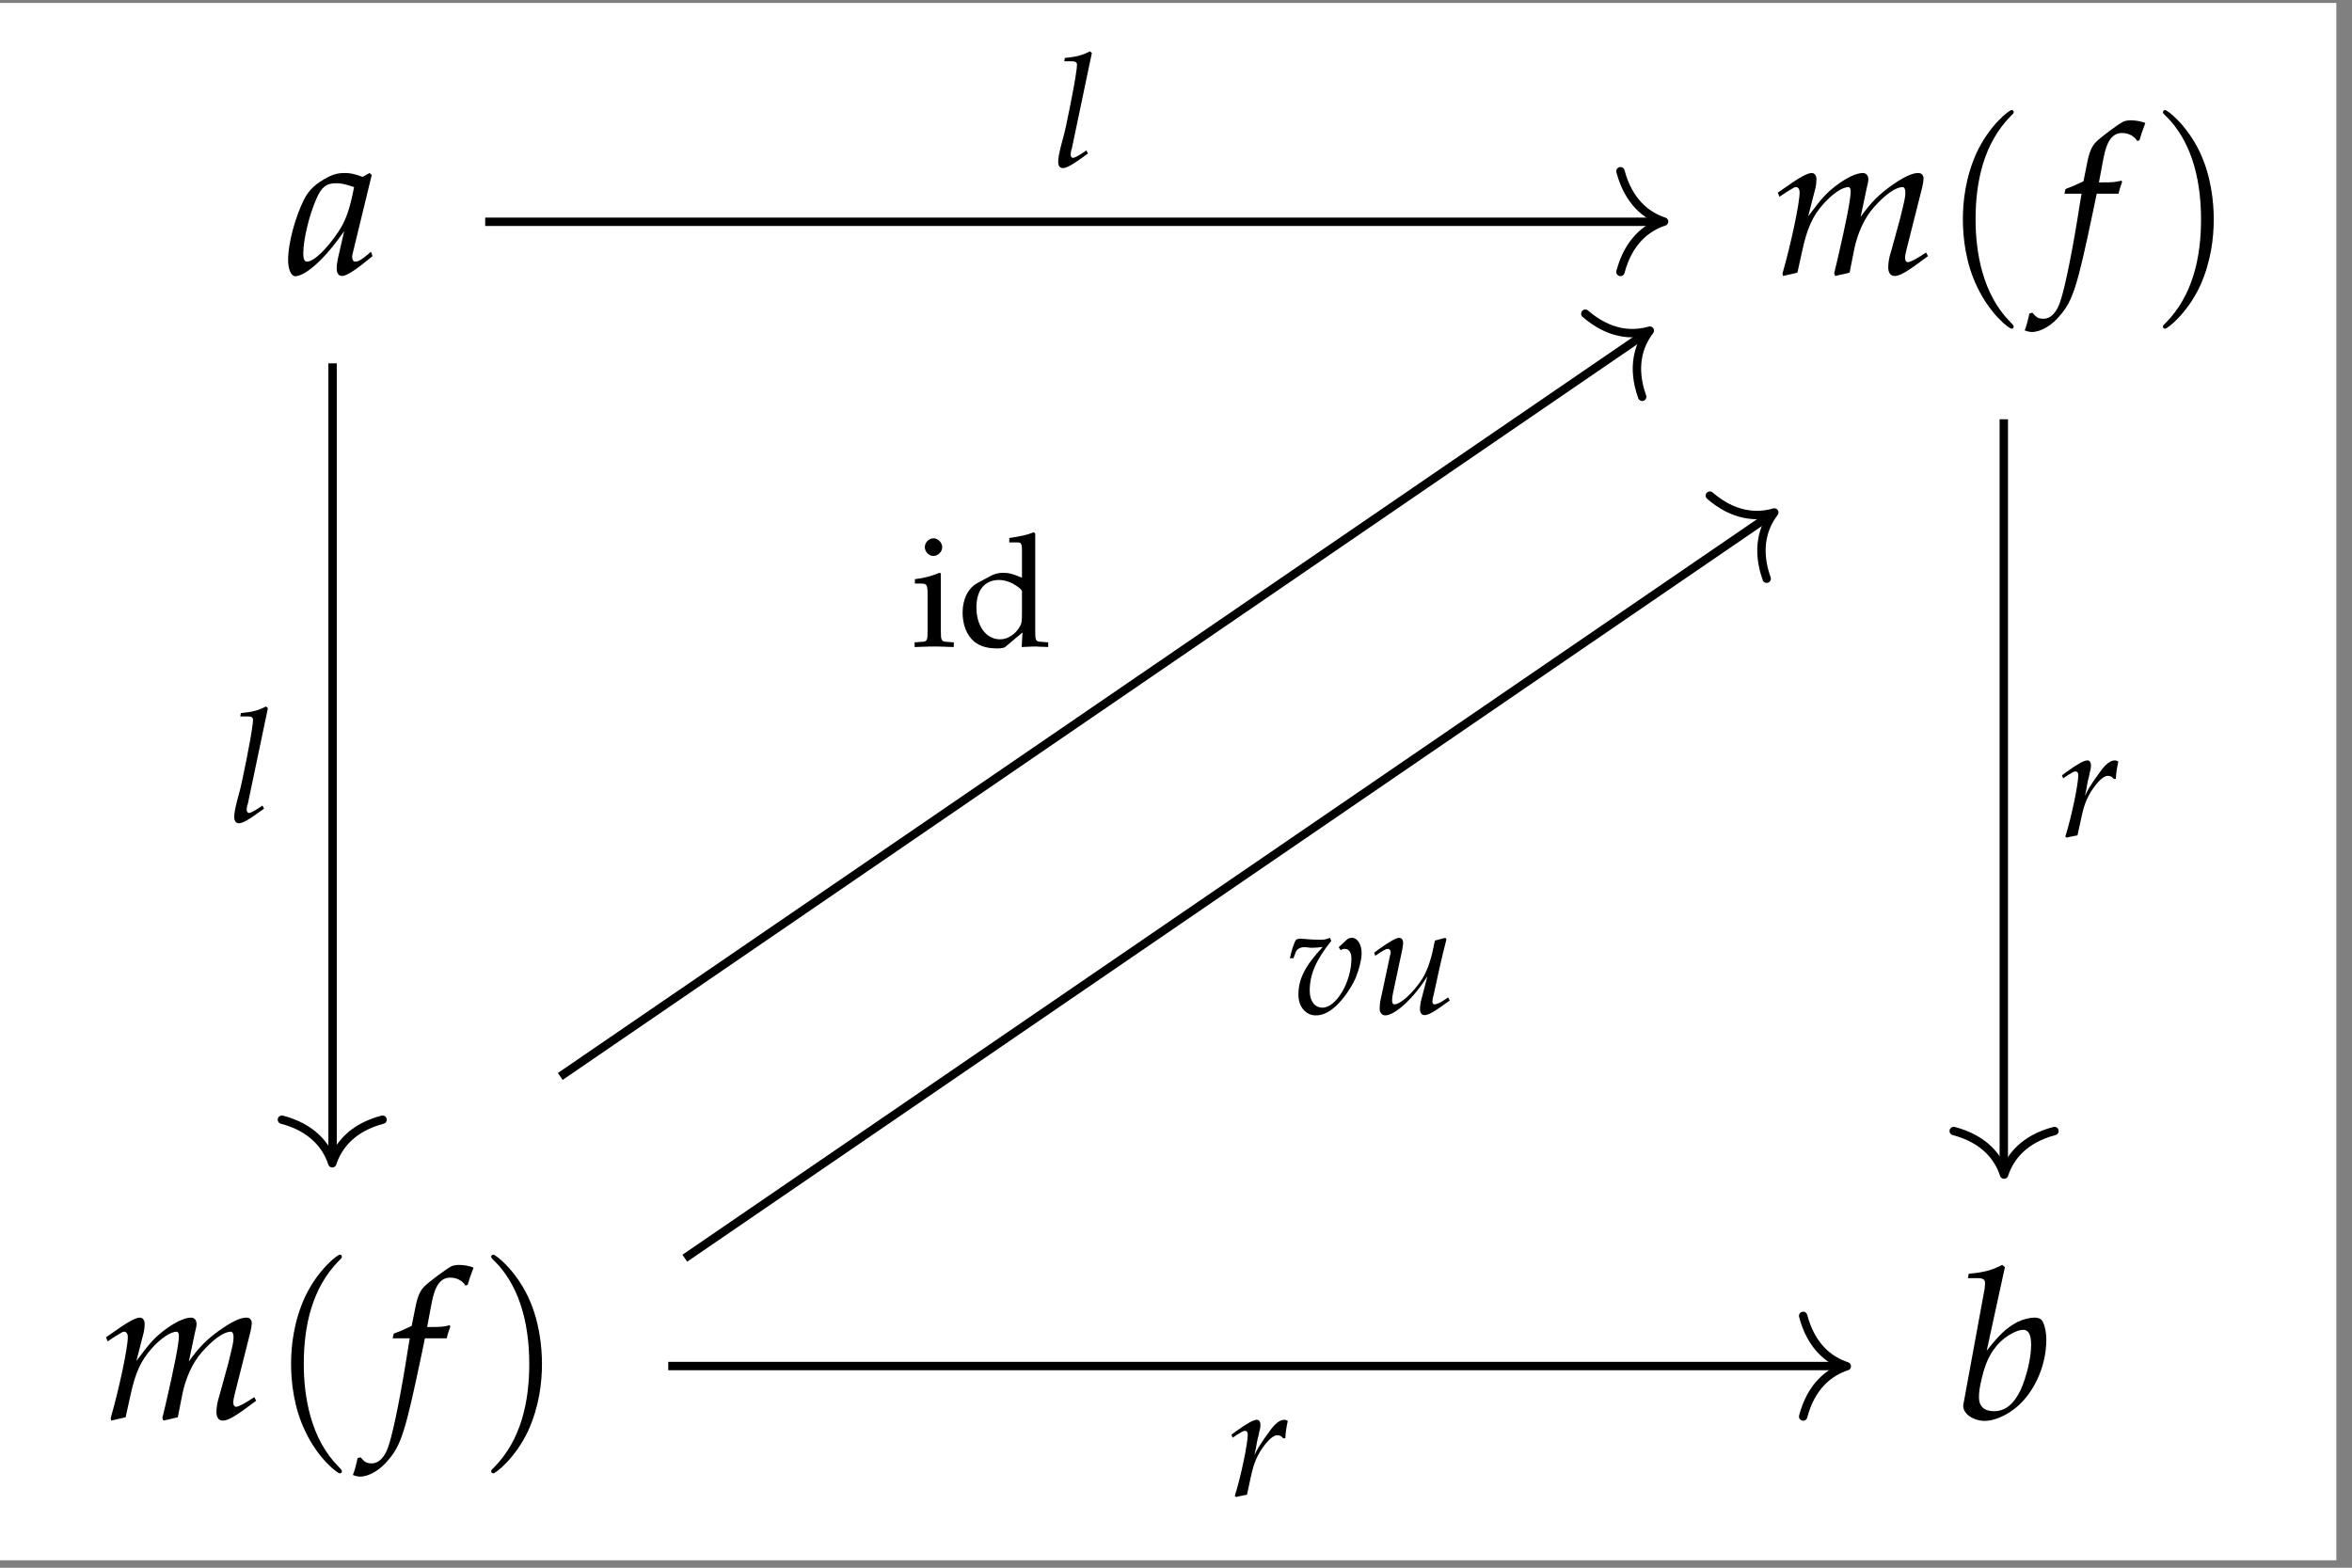 <?xml version="1.0" encoding="UTF-8"?>
<svg xmlns="http://www.w3.org/2000/svg" xmlns:xlink="http://www.w3.org/1999/xlink" width="133.108pt" height="88.744pt" viewBox="0 0 133.108 88.744">
<rect x="0" y="0" width="133.108" height="88.744" fill="#808080" stroke="none"/>
<defs>
<g>
<g id="glyph-0-0">
<path d="M 4.781 -5.609 L 4.656 -5.719 L 4.266 -5.5 C 3.781 -5.672 3.578 -5.719 3.25 -5.719 C 2.922 -5.719 2.688 -5.672 2.359 -5.516 C 1.625 -5.141 1.234 -4.781 0.938 -4.203 C 0.422 -3.141 0.047 -1.719 0.047 -0.797 C 0.047 -0.266 0.219 0.125 0.453 0.125 C 0.719 0.125 1.156 -0.125 1.609 -0.531 C 2.109 -0.984 2.578 -1.516 3.219 -2.422 L 2.875 -0.922 C 2.828 -0.719 2.797 -0.5 2.797 -0.312 C 2.797 -0.047 2.906 0.109 3.094 0.109 C 3.359 0.109 3.844 -0.203 4.828 -1.016 L 4.734 -1.266 C 4.672 -1.203 4.625 -1.172 4.578 -1.125 C 4.203 -0.812 4.031 -0.703 3.844 -0.703 C 3.734 -0.703 3.672 -0.812 3.672 -0.969 C 3.672 -1.031 3.672 -1.062 3.688 -1.109 Z M 3.781 -4.922 C 3.531 -3.625 3.297 -3 2.891 -2.391 C 2.219 -1.391 1.5 -0.703 1.109 -0.703 C 0.969 -0.703 0.906 -0.859 0.906 -1.172 C 0.906 -1.938 1.234 -3.328 1.656 -4.281 C 1.938 -4.922 2.203 -5.141 2.781 -5.141 C 3.047 -5.141 3.266 -5.094 3.781 -4.922 Z M 3.781 -4.922 "/>
</g>
<g id="glyph-0-1">
<path d="M 8.672 -1.219 L 8.359 -1.016 C 8.016 -0.797 7.75 -0.672 7.641 -0.672 C 7.547 -0.672 7.484 -0.766 7.484 -0.906 C 7.484 -1.016 7.5 -1.125 7.562 -1.375 L 8.453 -4.906 C 8.5 -5.109 8.531 -5.297 8.531 -5.391 C 8.531 -5.594 8.422 -5.719 8.234 -5.719 C 7.891 -5.719 7.438 -5.516 6.703 -5 C 5.969 -4.469 5.547 -4.047 4.969 -3.234 L 5.312 -4.859 C 5.375 -5.094 5.406 -5.266 5.406 -5.359 C 5.406 -5.578 5.281 -5.719 5.094 -5.719 C 4.734 -5.719 4.188 -5.469 3.531 -4.969 C 3.016 -4.562 2.781 -4.312 2 -3.266 L 2.406 -4.844 C 2.453 -5.031 2.469 -5.219 2.469 -5.359 C 2.469 -5.578 2.359 -5.719 2.203 -5.719 C 1.953 -5.719 1.5 -5.469 0.625 -4.844 L 0.281 -4.609 L 0.375 -4.375 L 0.75 -4.625 C 1.188 -4.891 1.219 -4.922 1.312 -4.922 C 1.438 -4.922 1.516 -4.797 1.516 -4.625 C 1.516 -4.016 1.031 -1.719 0.547 -0.031 L 0.578 0.109 L 1.391 -0.078 L 1.656 -1.281 C 1.938 -2.594 2.25 -3.297 2.906 -4.016 C 3.406 -4.562 3.938 -4.922 4.281 -4.922 C 4.359 -4.922 4.406 -4.828 4.406 -4.672 C 4.406 -4.25 4.141 -2.891 3.656 -0.812 L 3.469 -0.031 L 3.531 0.109 L 4.344 -0.078 L 4.594 -1.344 C 4.781 -2.297 5.188 -3.188 5.719 -3.781 C 6.359 -4.5 6.953 -4.922 7.344 -4.922 C 7.438 -4.922 7.5 -4.812 7.5 -4.625 C 7.5 -4.328 7.453 -4.172 7.203 -3.141 C 7 -2.391 6.797 -1.672 6.688 -1.266 C 6.578 -0.938 6.531 -0.625 6.531 -0.375 C 6.531 -0.078 6.656 0.109 6.891 0.109 C 7.203 0.109 7.625 -0.141 8.781 -1.016 Z M 8.672 -1.219 "/>
</g>
<g id="glyph-0-2">
<path d="M 3.391 -4.547 C 3.438 -4.781 3.531 -5.047 3.594 -5.219 L 3.547 -5.297 L 3.469 -5.266 C 3.188 -5.203 3.047 -5.188 2.469 -5.188 L 2.281 -5.188 L 2.531 -6.516 C 2.719 -7.547 3.047 -7.984 3.594 -7.984 C 3.953 -7.984 4.281 -7.812 4.453 -7.531 L 4.578 -7.578 C 4.625 -7.766 4.75 -8.141 4.844 -8.375 L 4.906 -8.547 C 4.719 -8.641 4.344 -8.703 4.078 -8.703 C 3.938 -8.703 3.75 -8.672 3.656 -8.625 C 3.375 -8.484 2.406 -7.766 2.125 -7.484 C 1.859 -7.219 1.719 -6.859 1.594 -6.188 L 1.406 -5.25 C 0.922 -5.016 0.688 -4.922 0.391 -4.812 L 0.328 -4.547 L 1.297 -4.547 L 1.188 -3.891 C 0.828 -1.562 0.391 0.641 0.125 1.453 C -0.078 2.156 -0.438 2.531 -0.859 2.531 C -1.141 2.531 -1.266 2.453 -1.484 2.188 L -1.656 2.234 C -1.703 2.5 -1.859 3.078 -1.922 3.188 C -1.812 3.234 -1.641 3.281 -1.516 3.281 C -1.016 3.281 -0.375 2.906 0.078 2.344 C 0.812 1.5 1.062 0.672 1.938 -3.5 C 1.969 -3.641 2.062 -4.094 2.156 -4.547 Z M 3.391 -4.547 "/>
</g>
<g id="glyph-0-3">
<path d="M 2.797 -8.578 L 2.641 -8.703 C 2.031 -8.391 1.609 -8.281 0.75 -8.203 L 0.703 -7.953 L 1.266 -7.953 C 1.562 -7.953 1.672 -7.875 1.672 -7.672 C 1.672 -7.594 1.656 -7.453 1.656 -7.391 L 0.453 -0.844 C 0.438 -0.812 0.438 -0.766 0.438 -0.719 C 0.438 -0.266 1.016 0.125 1.656 0.125 C 2.109 0.125 2.703 -0.094 3.219 -0.469 C 4.359 -1.266 5.141 -2.891 5.141 -4.469 C 5.141 -4.922 5.031 -5.375 4.891 -5.562 C 4.812 -5.672 4.656 -5.719 4.484 -5.719 C 4.188 -5.719 3.828 -5.625 3.5 -5.469 C 2.891 -5.141 2.5 -4.781 1.766 -3.844 Z M 3.828 -5.031 C 4.125 -5.031 4.281 -4.766 4.281 -4.188 C 4.281 -3.422 4.031 -2.406 3.688 -1.625 C 3.297 -0.812 2.812 -0.422 2.172 -0.422 C 1.625 -0.422 1.328 -0.703 1.328 -1.203 C 1.328 -1.5 1.375 -1.828 1.484 -2.266 C 1.703 -3.219 2 -3.781 2.469 -4.281 C 2.859 -4.688 3.484 -5.031 3.828 -5.031 Z M 3.828 -5.031 "/>
</g>
<g id="glyph-1-0">
<path d="M 4.094 2.969 C 4.094 2.938 4.094 2.906 3.891 2.703 C 2.344 1.141 1.938 -1.203 1.938 -3.094 C 1.938 -5.25 2.406 -7.406 3.938 -8.953 C 4.094 -9.094 4.094 -9.125 4.094 -9.156 C 4.094 -9.25 4.047 -9.281 3.969 -9.281 C 3.844 -9.281 2.734 -8.438 2 -6.875 C 1.375 -5.5 1.219 -4.141 1.219 -3.094 C 1.219 -2.125 1.359 -0.625 2.047 0.766 C 2.781 2.297 3.844 3.094 3.969 3.094 C 4.047 3.094 4.094 3.062 4.094 2.969 Z M 4.094 2.969 "/>
</g>
<g id="glyph-1-1">
<path d="M 3.578 -3.094 C 3.578 -4.062 3.438 -5.562 2.766 -6.953 C 2.016 -8.484 0.953 -9.281 0.828 -9.281 C 0.75 -9.281 0.703 -9.234 0.703 -9.156 C 0.703 -9.125 0.703 -9.094 0.938 -8.875 C 2.156 -7.641 2.859 -5.688 2.859 -3.094 C 2.859 -0.984 2.406 1.203 0.859 2.766 C 0.703 2.906 0.703 2.938 0.703 2.969 C 0.703 3.047 0.75 3.094 0.828 3.094 C 0.953 3.094 2.062 2.25 2.797 0.688 C 3.422 -0.688 3.578 -2.047 3.578 -3.094 Z M 3.578 -3.094 "/>
</g>
<g id="glyph-2-0">
<path d="M 2.234 -6.438 L 2.125 -6.531 C 1.672 -6.297 1.344 -6.219 0.703 -6.156 L 0.672 -5.969 L 1.094 -5.969 C 1.312 -5.969 1.391 -5.906 1.391 -5.766 C 1.391 -5.75 1.391 -5.703 1.375 -5.547 L 1.344 -5.344 C 1.297 -4.859 0.75 -2.078 0.609 -1.641 L 0.484 -1.172 C 0.375 -0.734 0.328 -0.469 0.328 -0.281 C 0.328 -0.047 0.422 0.078 0.594 0.078 C 0.812 0.078 1.141 -0.109 2.016 -0.75 L 1.922 -0.922 L 1.688 -0.766 C 1.438 -0.594 1.234 -0.5 1.156 -0.5 C 1.094 -0.5 1.031 -0.594 1.031 -0.672 C 1.031 -0.734 1.047 -0.797 1.062 -0.922 L 1.094 -1 Z M 2.234 -6.438 "/>
</g>
<g id="glyph-2-1">
<path d="M 3.281 -3.25 C 3.297 -3.594 3.344 -3.875 3.422 -4.234 C 3.328 -4.281 3.281 -4.297 3.234 -4.297 C 2.969 -4.297 2.688 -4.078 2.375 -3.625 L 2.125 -3.281 C 1.781 -2.781 1.672 -2.594 1.531 -2.281 L 1.609 -2.641 C 1.641 -2.844 1.703 -3.203 1.766 -3.406 L 1.812 -3.641 C 1.859 -3.781 1.875 -3.906 1.875 -4.016 C 1.875 -4.188 1.797 -4.297 1.672 -4.297 C 1.484 -4.297 1.141 -4.109 0.484 -3.641 L 0.234 -3.453 L 0.297 -3.281 L 0.578 -3.469 C 0.828 -3.625 0.922 -3.672 1 -3.672 C 1.094 -3.672 1.156 -3.594 1.156 -3.469 C 1.156 -2.953 0.781 -1.125 0.422 0.016 L 0.5 0.078 C 0.641 0.031 0.781 0.016 0.984 -0.031 L 1.109 -0.047 L 1.344 -1.125 C 1.5 -1.859 1.703 -2.328 2.094 -2.844 C 2.391 -3.234 2.641 -3.422 2.828 -3.422 C 2.969 -3.422 3.062 -3.375 3.156 -3.25 Z M 3.281 -3.25 "/>
</g>
<g id="glyph-2-2">
<path d="M 2.953 -3.766 L 3.062 -3.594 C 3.141 -3.656 3.219 -3.672 3.297 -3.672 C 3.531 -3.672 3.672 -3.469 3.672 -3.125 C 3.672 -1.797 2.812 -0.344 2.031 -0.344 C 1.594 -0.344 1.312 -0.719 1.312 -1.297 C 1.312 -2.234 1.672 -3.047 2.531 -4.125 L 2.453 -4.297 C 2.266 -4.219 2.156 -4.188 1.906 -4.188 C 1.656 -4.188 1.281 -4.203 1.031 -4.234 L 0.922 -4.234 C 0.859 -4.25 0.812 -4.25 0.812 -4.25 C 0.703 -4.25 0.625 -4.234 0.531 -4.188 C 0.406 -3.953 0.297 -3.625 0.188 -3.141 L 0.391 -3.141 L 0.531 -3.516 C 0.594 -3.656 0.781 -3.766 0.984 -3.766 C 1.031 -3.766 1.109 -3.766 1.234 -3.75 C 1.297 -3.734 1.359 -3.734 1.484 -3.734 C 1.672 -3.734 1.812 -3.75 2.047 -3.781 C 1.047 -2.703 0.672 -1.969 0.672 -1.078 C 0.672 -0.391 1.094 0.094 1.656 0.094 C 2.031 0.094 2.375 -0.062 2.781 -0.422 C 3.203 -0.812 3.625 -1.406 3.906 -2.016 C 4.094 -2.469 4.25 -3.062 4.25 -3.422 C 4.25 -3.922 4.016 -4.297 3.703 -4.297 C 3.578 -4.297 3.469 -4.25 3.406 -4.188 Z M 2.953 -3.766 "/>
</g>
<g id="glyph-2-3">
<path d="M 2.969 -0.859 C 2.906 -0.656 2.875 -0.406 2.875 -0.281 C 2.875 -0.047 2.969 0.078 3.141 0.078 C 3.359 0.078 3.688 -0.109 4.562 -0.75 L 4.469 -0.922 L 4.234 -0.766 C 4.031 -0.625 3.797 -0.531 3.703 -0.531 C 3.625 -0.531 3.578 -0.594 3.578 -0.672 C 3.578 -0.75 3.594 -0.844 3.625 -0.984 L 3.641 -1.031 C 3.844 -2 4.109 -3.188 4.375 -4.219 L 4.312 -4.297 L 3.719 -4.141 L 3.625 -3.688 C 3.484 -3 3.266 -2.391 3 -1.969 C 2.469 -1.156 1.766 -0.531 1.422 -0.531 C 1.344 -0.531 1.297 -0.609 1.297 -0.75 C 1.297 -0.875 1.312 -1 1.359 -1.219 L 1.875 -3.641 C 1.891 -3.781 1.922 -3.906 1.922 -4.016 C 1.922 -4.188 1.828 -4.297 1.703 -4.297 C 1.531 -4.297 1.188 -4.109 0.531 -3.641 L 0.281 -3.453 L 0.344 -3.281 L 0.625 -3.469 C 0.875 -3.625 0.984 -3.672 1.062 -3.672 C 1.141 -3.672 1.219 -3.594 1.219 -3.484 C 1.219 -3.453 1.203 -3.359 1.188 -3.328 L 0.625 -0.688 C 0.609 -0.609 0.594 -0.391 0.594 -0.266 C 0.594 -0.062 0.734 0.094 0.906 0.094 C 1.469 0.094 2.547 -0.906 3.297 -2.125 Z M 2.969 -0.859 "/>
</g>
<g id="glyph-3-0">
<path d="M 1.672 -4.141 L 1.594 -4.172 C 1.141 -3.984 0.672 -3.859 0.203 -3.812 L 0.203 -3.562 L 0.531 -3.562 C 0.891 -3.562 0.922 -3.5 0.922 -2.906 L 0.922 -0.906 C 0.922 -0.344 0.906 -0.281 0.594 -0.266 L 0.188 -0.234 L 0.188 0.031 C 1.078 0 1.078 0 1.297 0 C 1.516 0 1.516 0 2.406 0.031 L 2.406 -0.234 L 2 -0.266 C 1.703 -0.281 1.672 -0.344 1.672 -0.906 Z M 1.266 -6.125 C 1 -6.125 0.766 -5.891 0.766 -5.625 C 0.766 -5.359 1 -5.125 1.25 -5.125 C 1.516 -5.125 1.75 -5.359 1.75 -5.625 C 1.75 -5.875 1.516 -6.125 1.266 -6.125 Z M 1.266 -6.125 "/>
</g>
<g id="glyph-3-1">
<path d="M 3.672 -3.891 C 3.172 -4.109 2.922 -4.172 2.609 -4.172 C 2.375 -4.172 2.156 -4.125 1.938 -4.016 L 1.156 -3.594 C 0.641 -3.328 0.312 -2.688 0.312 -1.922 C 0.312 -1.219 0.547 -0.625 0.984 -0.266 C 1.297 -0.016 1.703 0.109 2.281 0.109 C 2.469 0.109 2.672 0.078 2.719 0.031 L 3.703 -0.797 L 3.656 0.031 C 4.094 0.016 4.234 0 4.344 0 C 4.422 0 4.547 0 4.734 0.016 C 4.797 0.016 4.969 0.016 5.156 0.031 L 5.156 -0.234 L 4.75 -0.266 C 4.438 -0.281 4.422 -0.344 4.422 -0.906 L 4.422 -6.391 L 4.344 -6.469 C 3.953 -6.312 3.656 -6.25 2.953 -6.141 L 2.953 -5.891 L 3.453 -5.891 C 3.609 -5.891 3.672 -5.797 3.672 -5.516 Z M 3.672 -1.969 C 3.672 -1.391 3.656 -1.297 3.531 -1.094 C 3.281 -0.672 2.844 -0.406 2.438 -0.406 C 1.641 -0.406 1.094 -1.156 1.094 -2.219 C 1.094 -3.188 1.562 -3.766 2.375 -3.766 C 2.703 -3.766 3.062 -3.641 3.375 -3.422 C 3.562 -3.297 3.672 -3.188 3.672 -3.125 Z M 3.672 -1.969 "/>
</g>
</g>
<clipPath id="clip-0">
<path clip-rule="nonzero" d="M 0 0.168 L 132.223 0.168 L 132.223 88.32 L 0 88.32 Z M 0 0.168 "/>
</clipPath>
</defs>
<g clip-path="url(#clip-0)">
<path fill-rule="nonzero" fill="rgb(100%, 100%, 100%)" fill-opacity="1" d="M 0 88.32 L 132.223 88.32 L 132.223 0.168 L 0 0.168 Z M 0 88.32 "/>
</g>
<g fill="rgb(0%, 0%, 0%)" fill-opacity="1">
<use xlink:href="#glyph-0-0" x="16.258" y="15.512"/>
</g>
<g fill="rgb(0%, 0%, 0%)" fill-opacity="1">
<use xlink:href="#glyph-0-1" x="100.331" y="15.512"/>
</g>
<g fill="rgb(0%, 0%, 0%)" fill-opacity="1">
<use xlink:href="#glyph-1-0" x="109.867" y="15.512"/>
</g>
<g fill="rgb(0%, 0%, 0%)" fill-opacity="1">
<use xlink:href="#glyph-0-2" x="116.505" y="15.512"/>
</g>
<g fill="rgb(0%, 0%, 0%)" fill-opacity="1">
<use xlink:href="#glyph-1-1" x="121.706" y="15.512"/>
</g>
<g fill="rgb(0%, 0%, 0%)" fill-opacity="1">
<use xlink:href="#glyph-0-1" x="5.718" y="80.303"/>
</g>
<g fill="rgb(0%, 0%, 0%)" fill-opacity="1">
<use xlink:href="#glyph-1-0" x="15.254" y="80.303"/>
</g>
<g fill="rgb(0%, 0%, 0%)" fill-opacity="1">
<use xlink:href="#glyph-0-2" x="21.892" y="80.303"/>
</g>
<g fill="rgb(0%, 0%, 0%)" fill-opacity="1">
<use xlink:href="#glyph-1-1" x="27.094" y="80.303"/>
</g>
<g fill="rgb(0%, 0%, 0%)" fill-opacity="1">
<use xlink:href="#glyph-0-3" x="110.668" y="80.303"/>
</g>
<path fill="none" stroke-width="0.478" stroke-linecap="butt" stroke-linejoin="miter" stroke="rgb(0%, 0%, 0%)" stroke-opacity="1" stroke-miterlimit="10" d="M -38.925 32.58 L 28.017 32.58 " transform="matrix(0.993, 0, 0, -0.993, 66.111, 44.906)"/>
<path fill="none" stroke-width="0.478" stroke-linecap="round" stroke-linejoin="round" stroke="rgb(0%, 0%, 0%)" stroke-opacity="1" stroke-miterlimit="10" d="M -2.487 2.871 C -2.031 1.149 -1.02 0.335 -0.001 0 C -1.02 -0.334 -2.031 -1.148 -2.487 -2.87 " transform="matrix(0.993, 0, 0, -0.993, 94.177, 12.543)"/>
<g fill="rgb(0%, 0%, 0%)" fill-opacity="1">
<use xlink:href="#glyph-2-0" x="59.559" y="9.437"/>
</g>
<path fill="none" stroke-width="0.478" stroke-linecap="butt" stroke-linejoin="miter" stroke="rgb(0%, 0%, 0%)" stroke-opacity="1" stroke-miterlimit="10" d="M -47.623 24.511 L -47.623 -20.842 " transform="matrix(0.993, 0, 0, -0.993, 66.111, 44.906)"/>
<path fill="none" stroke-width="0.478" stroke-linecap="round" stroke-linejoin="round" stroke="rgb(0%, 0%, 0%)" stroke-opacity="1" stroke-miterlimit="10" d="M -2.485 2.867 C -2.033 1.149 -1.018 0.335 0 0.001 C -1.018 -0.334 -2.033 -1.148 -2.485 -2.87 " transform="matrix(0, 0.993, 0.993, 0, 18.804, 65.847)"/>
<g fill="rgb(0%, 0%, 0%)" fill-opacity="1">
<use xlink:href="#glyph-2-0" x="12.928" y="46.521"/>
</g>
<path fill="none" stroke-width="0.478" stroke-linecap="butt" stroke-linejoin="miter" stroke="rgb(0%, 0%, 0%)" stroke-opacity="1" stroke-miterlimit="10" d="M 47.624 21.322 L 47.624 -21.487 " transform="matrix(0.993, 0, 0, -0.993, 66.111, 44.906)"/>
<path fill="none" stroke-width="0.478" stroke-linecap="round" stroke-linejoin="round" stroke="rgb(0%, 0%, 0%)" stroke-opacity="1" stroke-miterlimit="10" d="M -2.486 2.871 C -2.033 1.148 -1.019 0.334 -0 0 C -1.019 -0.334 -2.033 -1.148 -2.486 -2.871 " transform="matrix(0, 0.993, 0.993, 0, 113.418, 66.489)"/>
<g fill="rgb(0%, 0%, 0%)" fill-opacity="1">
<use xlink:href="#glyph-2-1" x="116.462" y="47.338"/>
</g>
<path fill="none" stroke-width="0.478" stroke-linecap="butt" stroke-linejoin="miter" stroke="rgb(0%, 0%, 0%)" stroke-opacity="1" stroke-miterlimit="10" d="M -34.646 -16.139 L 27.238 26.233 " transform="matrix(0.993, 0, 0, -0.993, 66.111, 44.906)"/>
<path fill="none" stroke-width="0.478" stroke-linecap="round" stroke-linejoin="round" stroke="rgb(0%, 0%, 0%)" stroke-opacity="1" stroke-miterlimit="10" d="M -2.485 2.869 C -2.033 1.149 -1.021 0.337 0.002 -0.001 C -1.019 -0.336 -2.033 -1.148 -2.486 -2.868 " transform="matrix(0.82, -0.561, -0.561, -0.82, 93.366, 18.715)"/>
<g fill="rgb(0%, 0%, 0%)" fill-opacity="1">
<use xlink:href="#glyph-3-0" x="51.573" y="36.595"/>
<use xlink:href="#glyph-3-1" x="54.165" y="36.595"/>
</g>
<path fill="none" stroke-width="0.478" stroke-linecap="butt" stroke-linejoin="miter" stroke="rgb(0%, 0%, 0%)" stroke-opacity="1" stroke-miterlimit="10" d="M -27.548 -26.5 L 34.336 15.868 " transform="matrix(0.993, 0, 0, -0.993, 66.111, 44.906)"/>
<path fill="none" stroke-width="0.478" stroke-linecap="round" stroke-linejoin="round" stroke="rgb(0%, 0%, 0%)" stroke-opacity="1" stroke-miterlimit="10" d="M -2.487 2.867 C -2.033 1.15 -1.02 0.333 0.001 0 C -1.019 -0.335 -2.033 -1.147 -2.488 -2.87 " transform="matrix(0.82, -0.561, -0.561, -0.82, 100.413, 29.009)"/>
<g fill="rgb(0%, 0%, 0%)" fill-opacity="1">
<use xlink:href="#glyph-2-2" x="72.81" y="57.382"/>
</g>
<g fill="rgb(0%, 0%, 0%)" fill-opacity="1">
<use xlink:href="#glyph-2-3" x="77.486" y="57.382"/>
</g>
<path fill="none" stroke-width="0.478" stroke-linecap="butt" stroke-linejoin="miter" stroke="rgb(0%, 0%, 0%)" stroke-opacity="1" stroke-miterlimit="10" d="M -28.492 -32.647 L 38.422 -32.647 " transform="matrix(0.993, 0, 0, -0.993, 66.111, 44.906)"/>
<path fill="none" stroke-width="0.478" stroke-linecap="round" stroke-linejoin="round" stroke="rgb(0%, 0%, 0%)" stroke-opacity="1" stroke-miterlimit="10" d="M -2.485 2.87 C -2.033 1.147 -1.022 0.333 0.001 -0.001 C -1.022 -0.335 -2.033 -1.149 -2.485 -2.868 " transform="matrix(0.993, 0, 0, -0.993, 104.515, 77.335)"/>
<g fill="rgb(0%, 0%, 0%)" fill-opacity="1">
<use xlink:href="#glyph-2-1" x="69.459" y="84.663"/>
</g>
</svg>
